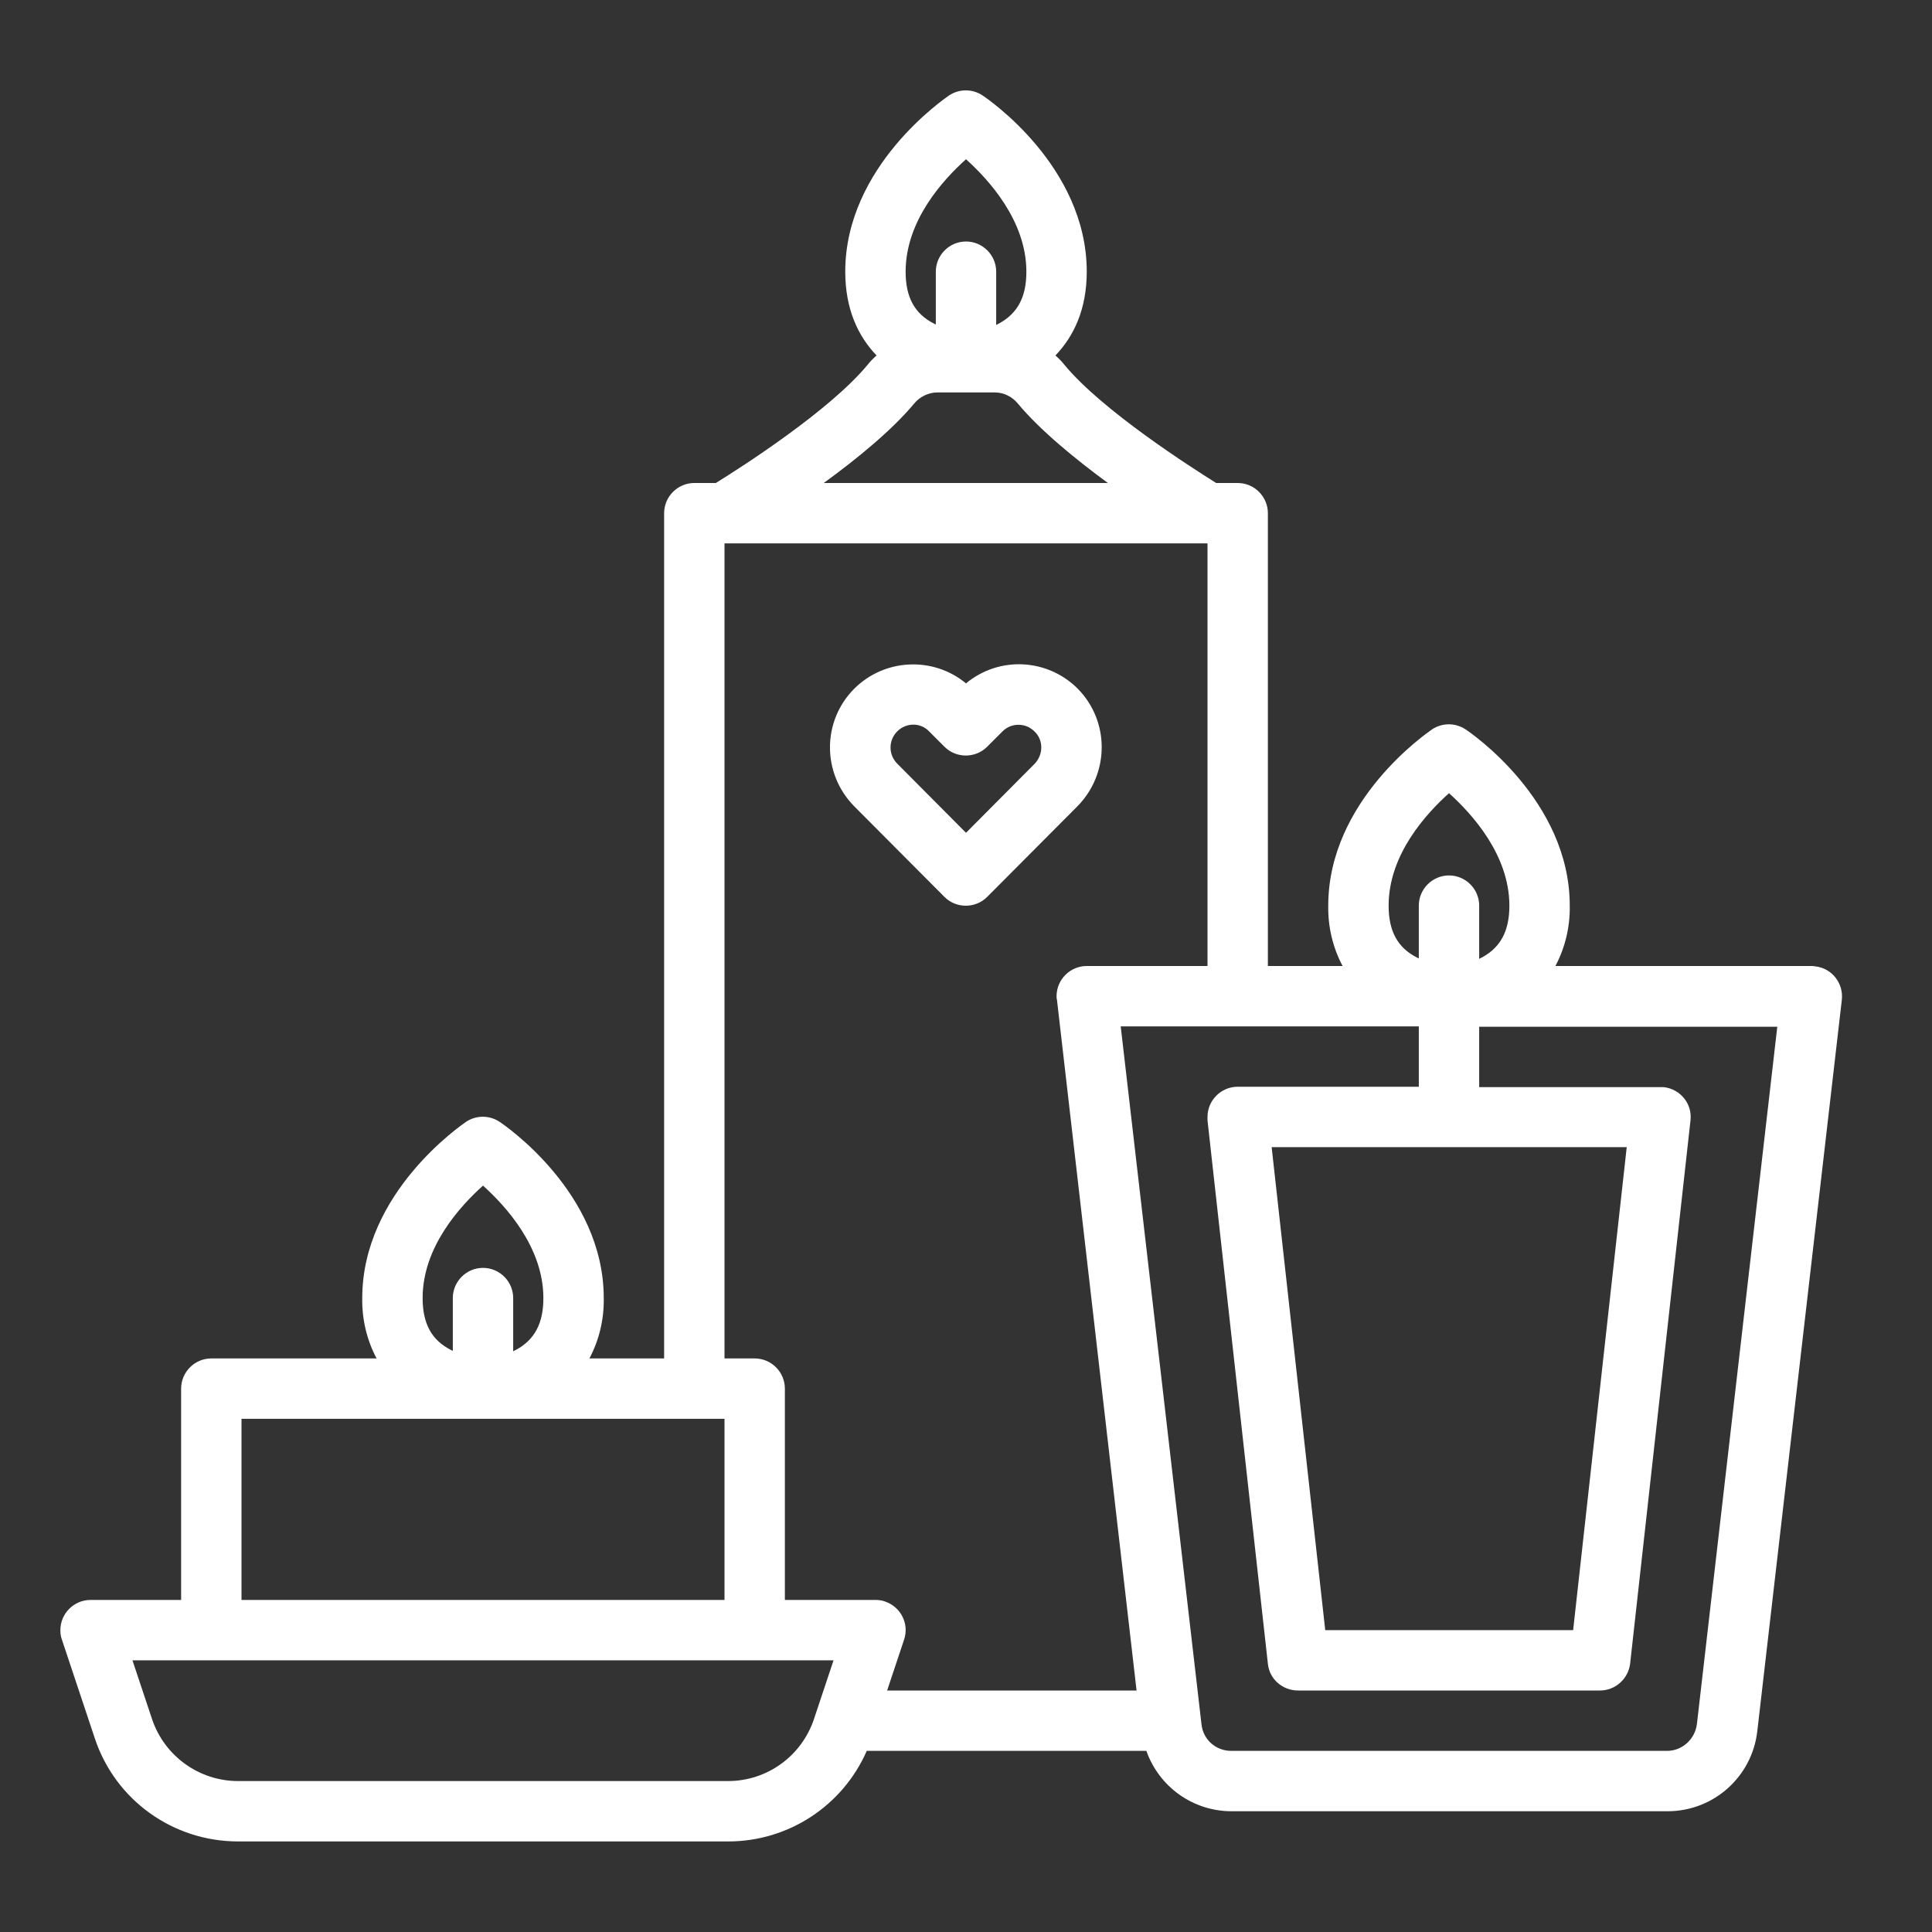 <?xml version="1.0" encoding="utf-8"?>
<!-- Generator: Adobe Illustrator 22.1.0, SVG Export Plug-In . SVG Version: 6.00 Build 0)  -->
<svg version="1.1" id="Outline" xmlns="http://www.w3.org/2000/svg" xmlns:xlink="http://www.w3.org/1999/xlink" x="0px" y="0px"
	 viewBox="0 0 512 512" style="enable-background:new 0 0 512 512;" xml:space="preserve">
<rect x="0" y="0" width="512" height="512" fill="#333333" stroke="none"/>
<style type="text/css">
	.st0{fill:#FFFFFF;}
</style>
<path class="st0" d="M480,256h-67.8c2.6-4.9,3.9-10.4,3.8-16c0-28-26.4-45.9-27.6-46.7c-2.7-1.8-6.2-1.8-8.9,0
	C378.4,194.1,352,212,352,240c-0.1,5.6,1.2,11.1,3.8,16H336V136c0-4.4-3.6-8-8-8h-5.7c-6.7-4.2-30.2-19.2-40.2-31.3
	c-0.7-0.9-1.5-1.7-2.4-2.5c4.9-5.1,8.3-12.3,8.3-22.2c0-28-26.4-45.9-27.6-46.7c-2.7-1.8-6.2-1.8-8.9,0C250.4,26.1,224,44,224,72
	c0,9.9,3.4,17.1,8.3,22.2c-0.9,0.8-1.7,1.6-2.4,2.5c-10,12.1-33.4,27.1-40.2,31.3H184c-4.4,0-8,3.6-8,8v224h-19.8
	c2.6-4.9,3.9-10.4,3.8-16c0-28-26.4-45.9-27.6-46.7c-2.7-1.8-6.2-1.8-8.9,0C122.4,298.1,96,316,96,344c-0.1,5.6,1.2,11.1,3.8,16H56
	c-4.4,0-8,3.6-8,8v56H24c-4.4,0-8,3.6-8,8c0,0.9,0.1,1.7,0.4,2.5l8.7,26.1C30.5,477,45.8,488,63.1,488h129.9
	c15.9,0,30.3-9.4,36.7-24h74.1c3.4,9.6,12.4,16,22.6,16h115.5c12.2,0,22.4-9.1,23.8-21.2l22.4-193.8c0.5-4.4-2.6-8.4-7-8.9
	C480.6,256,480.3,256,480,256z M384,210.2c6,5.4,16,16.3,16,29.8c0,6.7-2.3,11-7.2,13.7c-0.3,0.1-0.5,0.3-0.8,0.4V240
	c0-4.4-3.6-8-8-8s-8,3.6-8,8v14c-0.1-0.1-0.3-0.1-0.4-0.2c-5.2-2.6-7.6-7-7.6-13.8C368,226.4,378,215.6,384,210.2z M431.1,304
	l-14.2,128h-65.7l-14.2-128H431.1z M256,42.2c6,5.4,16,16.3,16,29.8c0,6.7-2.3,11-7.2,13.7c-0.3,0.1-0.5,0.3-0.8,0.4V72
	c0-4.4-3.6-8-8-8s-8,3.6-8,8v14c-0.1-0.1-0.3-0.1-0.4-0.2c-5.2-2.6-7.6-7-7.6-13.8C240,58.4,250,47.6,256,42.2z M242.3,106.9
	c1.5-1.8,3.8-2.9,6.1-2.9h15.2c2.4,0,4.6,1.1,6.1,2.9c5.9,7.1,15.2,14.7,23.9,21.1h-75.3C227.1,121.6,236.4,114,242.3,106.9z
	 M128,314.2c6,5.4,16,16.3,16,29.8c0,6.7-2.3,11-7.2,13.7c-0.3,0.1-0.5,0.3-0.8,0.4V344c0-4.4-3.6-8-8-8c-4.4,0-8,3.6-8,8v14
	c-0.1-0.1-0.3-0.1-0.4-0.2c-5.2-2.6-7.6-7-7.6-13.8C112,330.4,122,319.6,128,314.2z M64,376h128v48H64V376z M215.7,455.6
	c-3.3,9.8-12.4,16.4-22.8,16.4H63.1c-10.3,0-19.5-6.6-22.8-16.4L35.1,440h185.8L215.7,455.6z M235.1,448l4.5-13.5
	c1.4-4.2-0.9-8.7-5.1-10.1c-0.8-0.3-1.7-0.4-2.5-0.4h-24v-56c0-4.4-3.6-8-8-8h-8V144h128v112h-32c-4.4,0-8,3.6-8,8
	c0,0.3,0,0.6,0.1,0.9L301.2,448H235.1z M449.7,456.9c-0.5,4-3.9,7.1-7.9,7.1H326.3c-4.1,0-7.5-3-7.9-7.1L297,272h79v16h-48
	c-4.4,0-8,3.6-8,8c0,0.3,0,0.6,0,0.9l16,144c0.4,4.1,3.9,7.1,8,7.1h80c4.1,0,7.5-3.1,8-7.1l16-144c0.5-4.4-2.7-8.3-7.1-8.8
	c-0.3,0-0.6,0-0.9,0h-48v-16h79L449.7,456.9z"/>
<path class="st0" d="M285.6,182.5L285.6,182.5c-8-8-20.8-8.7-29.6-1.4c-8.7-7.2-21.6-6.6-29.6,1.4c-8.6,8.6-8.6,22.5,0,31.2l23.9,24
	c3.1,3.1,8.2,3.1,11.3,0c0,0,0,0,0,0l23.9-24C294.1,205,294.1,191.1,285.6,182.5z M274.2,202.4L256,220.7l-18.2-18.3
	c-2.4-2.4-2.4-6.2,0-8.6c2.3-2.3,6.1-2.4,8.4,0c0,0,0,0,0,0l4.1,4.1c3.1,3.1,8.2,3.1,11.3,0c0,0,0,0,0,0l4.1-4.1
	c2.3-2.3,6.1-2.3,8.4,0c0,0,0,0,0,0C276.6,196.1,276.5,200,274.2,202.4z"/>
</svg>
